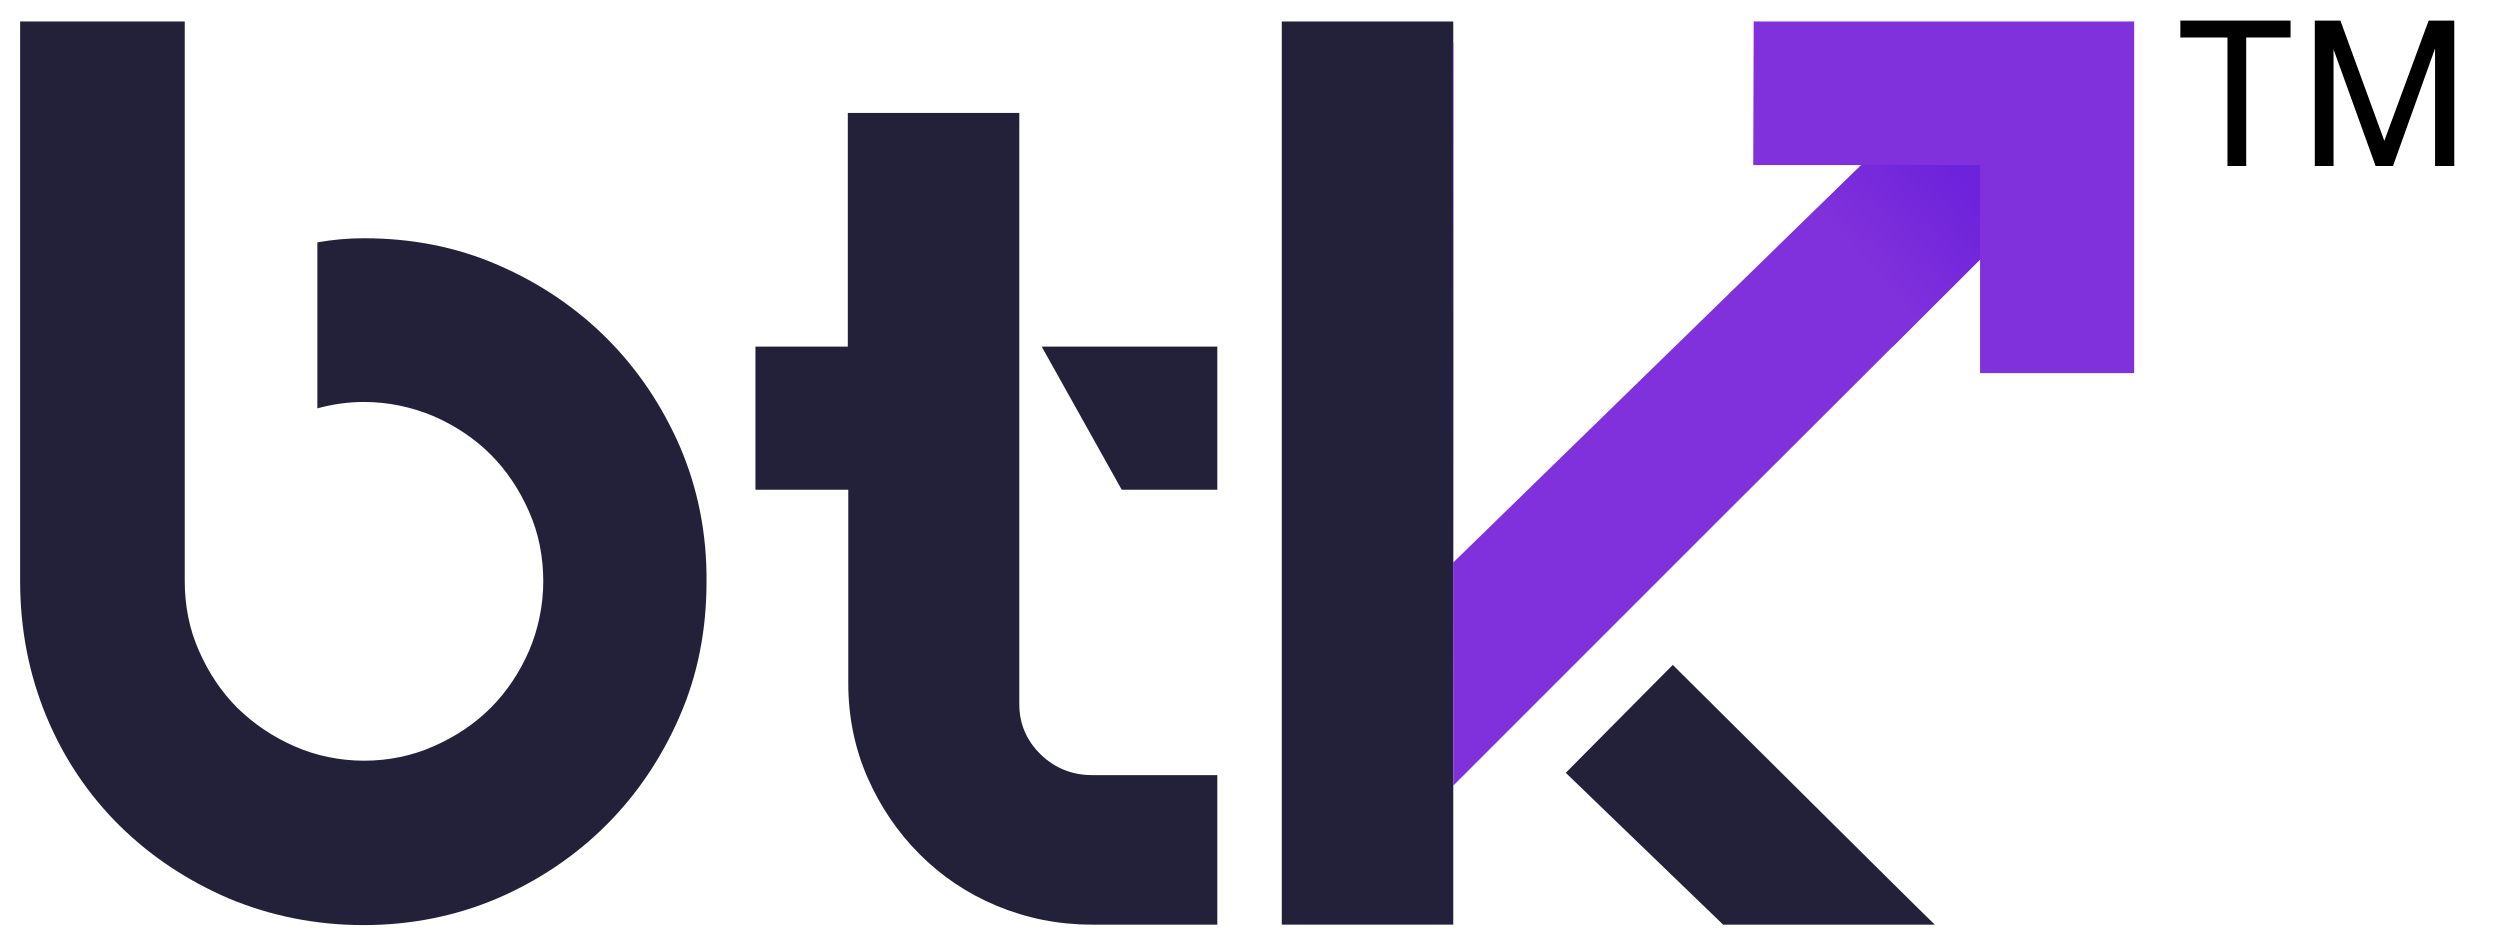 <svg xmlns="http://www.w3.org/2000/svg" xmlns:xlink="http://www.w3.org/1999/xlink" id="Layer_1" x="0px" y="0px" viewBox="0 0 546.7 208.1" style="enable-background:new 0 0 546.7 208.1;" xml:space="preserve"><style type="text/css">	.st0{fill:#23213A;}	.st1{fill:#8031DB;}	.st2{fill:url(#SVGID_1_);}</style><g>	<path class="st0" d="M148.7,97.7c-3.9-9-9.3-17-16-23.7C126,67.3,118,61.9,109,58c-9.1-4-19-5.9-29.4-5.9c-3.4,0-6.8,0.3-10.2,0.9  v36.3c3.3-0.9,6.7-1.4,10.2-1.4c5.3,0,10.4,1.1,15.2,3.1c4.8,2.1,9,4.9,12.5,8.4s6.3,7.7,8.4,12.5c2.1,4.7,3.1,9.9,3.1,15.2  c0,5.3-1.1,10.5-3.1,15.2c-2.1,4.8-4.9,9-8.4,12.5s-7.7,6.3-12.5,8.4c-9.4,4.2-20.9,4.2-30.4,0c-4.8-2.1-8.9-4.9-12.5-8.4  c-3.5-3.5-6.3-7.7-8.4-12.5c-2.1-4.7-3.1-9.9-3.1-15.2V4.7h-36v122.4c0,10.6,2,20.6,5.8,29.7c3.8,9.1,9.2,17.1,16,23.8  s14.8,12,23.9,15.9c9.1,3.8,19,5.8,29.4,5.8s20.3-2,29.4-5.9c9-3.9,17-9.3,23.7-16c6.7-6.7,12.1-14.7,16-23.7  c4-9.1,5.9-19,5.9-29.4C154.6,116.7,152.6,106.8,148.7,97.7z"></path>	<g>		<path class="st0" d="M227.8,75.8l17.5,31.3h20.9V75.8H227.8z M238.8,169.5c-4.3,0-8.1-1.5-11.2-4.5c-3.1-3-4.7-6.7-4.7-11V24.7   h-37.5v51.1h-20.2v31.3h20.3v42.3c0,7.3,1.4,14.2,4.2,20.6c2.8,6.4,6.6,12,11.4,16.8c4.8,4.8,10.4,8.6,16.9,11.3   s13.4,4.1,20.8,4.1h27.4v-32.7L238.8,169.5L238.8,169.5z"></path>		<path class="st0" d="M317.8,118.5V4.7h-37.5v197.5h37.5v-35"></path>	</g>	<path class="st1" d="M317.7,9.3h0.1V123l70.9-69.1L415.3,28h46.5v0.1c-9.5,9.4-29.5,29.3-48.1,47.9c-16,16-31.1,31-37.8,37.7  l-58.1,58.1"></path>			<linearGradient id="SVGID_1_" gradientUnits="userSpaceOnUse" x1="408" y1="176.216" x2="429.69" y2="195.277" gradientTransform="matrix(1 0 0 -1 0 234)">		<stop offset="0" style="stop-color:#8031DB"></stop>		<stop offset="1" style="stop-color:#6D22DB"></stop>	</linearGradient>	<path class="st2" d="M461.9,28c-9.5,9.4-29.5,29.3-48.1,47.9l-25-22L415.4,28C415.4,28,461.9,28,461.9,28z"></path>	<path class="st0" d="M423.1,202.2h-46.3l-0.3-0.3L342.4,169l23.4-23.6C374.5,154,418.2,197.5,423.1,202.2z"></path>	<polygon class="st1" points="383.5,4.7 383.4,36.1 433,36.1 433,81.6 466.7,81.6 466.7,4.7  "></polygon>	<g>		<path d="M487.1,36.3V8.2h-10.3V4.5h24.1v3.7h-9.7v28.1H487.1z"></path>		<path d="M506.2,36.3V4.5h5.6l9.6,26.3l9.7-26.3h5.6v31.8h-4.2V10.6l-9.2,25.7h-3.8l-9.2-25.5v25.5H506.2z"></path>	</g></g></svg>